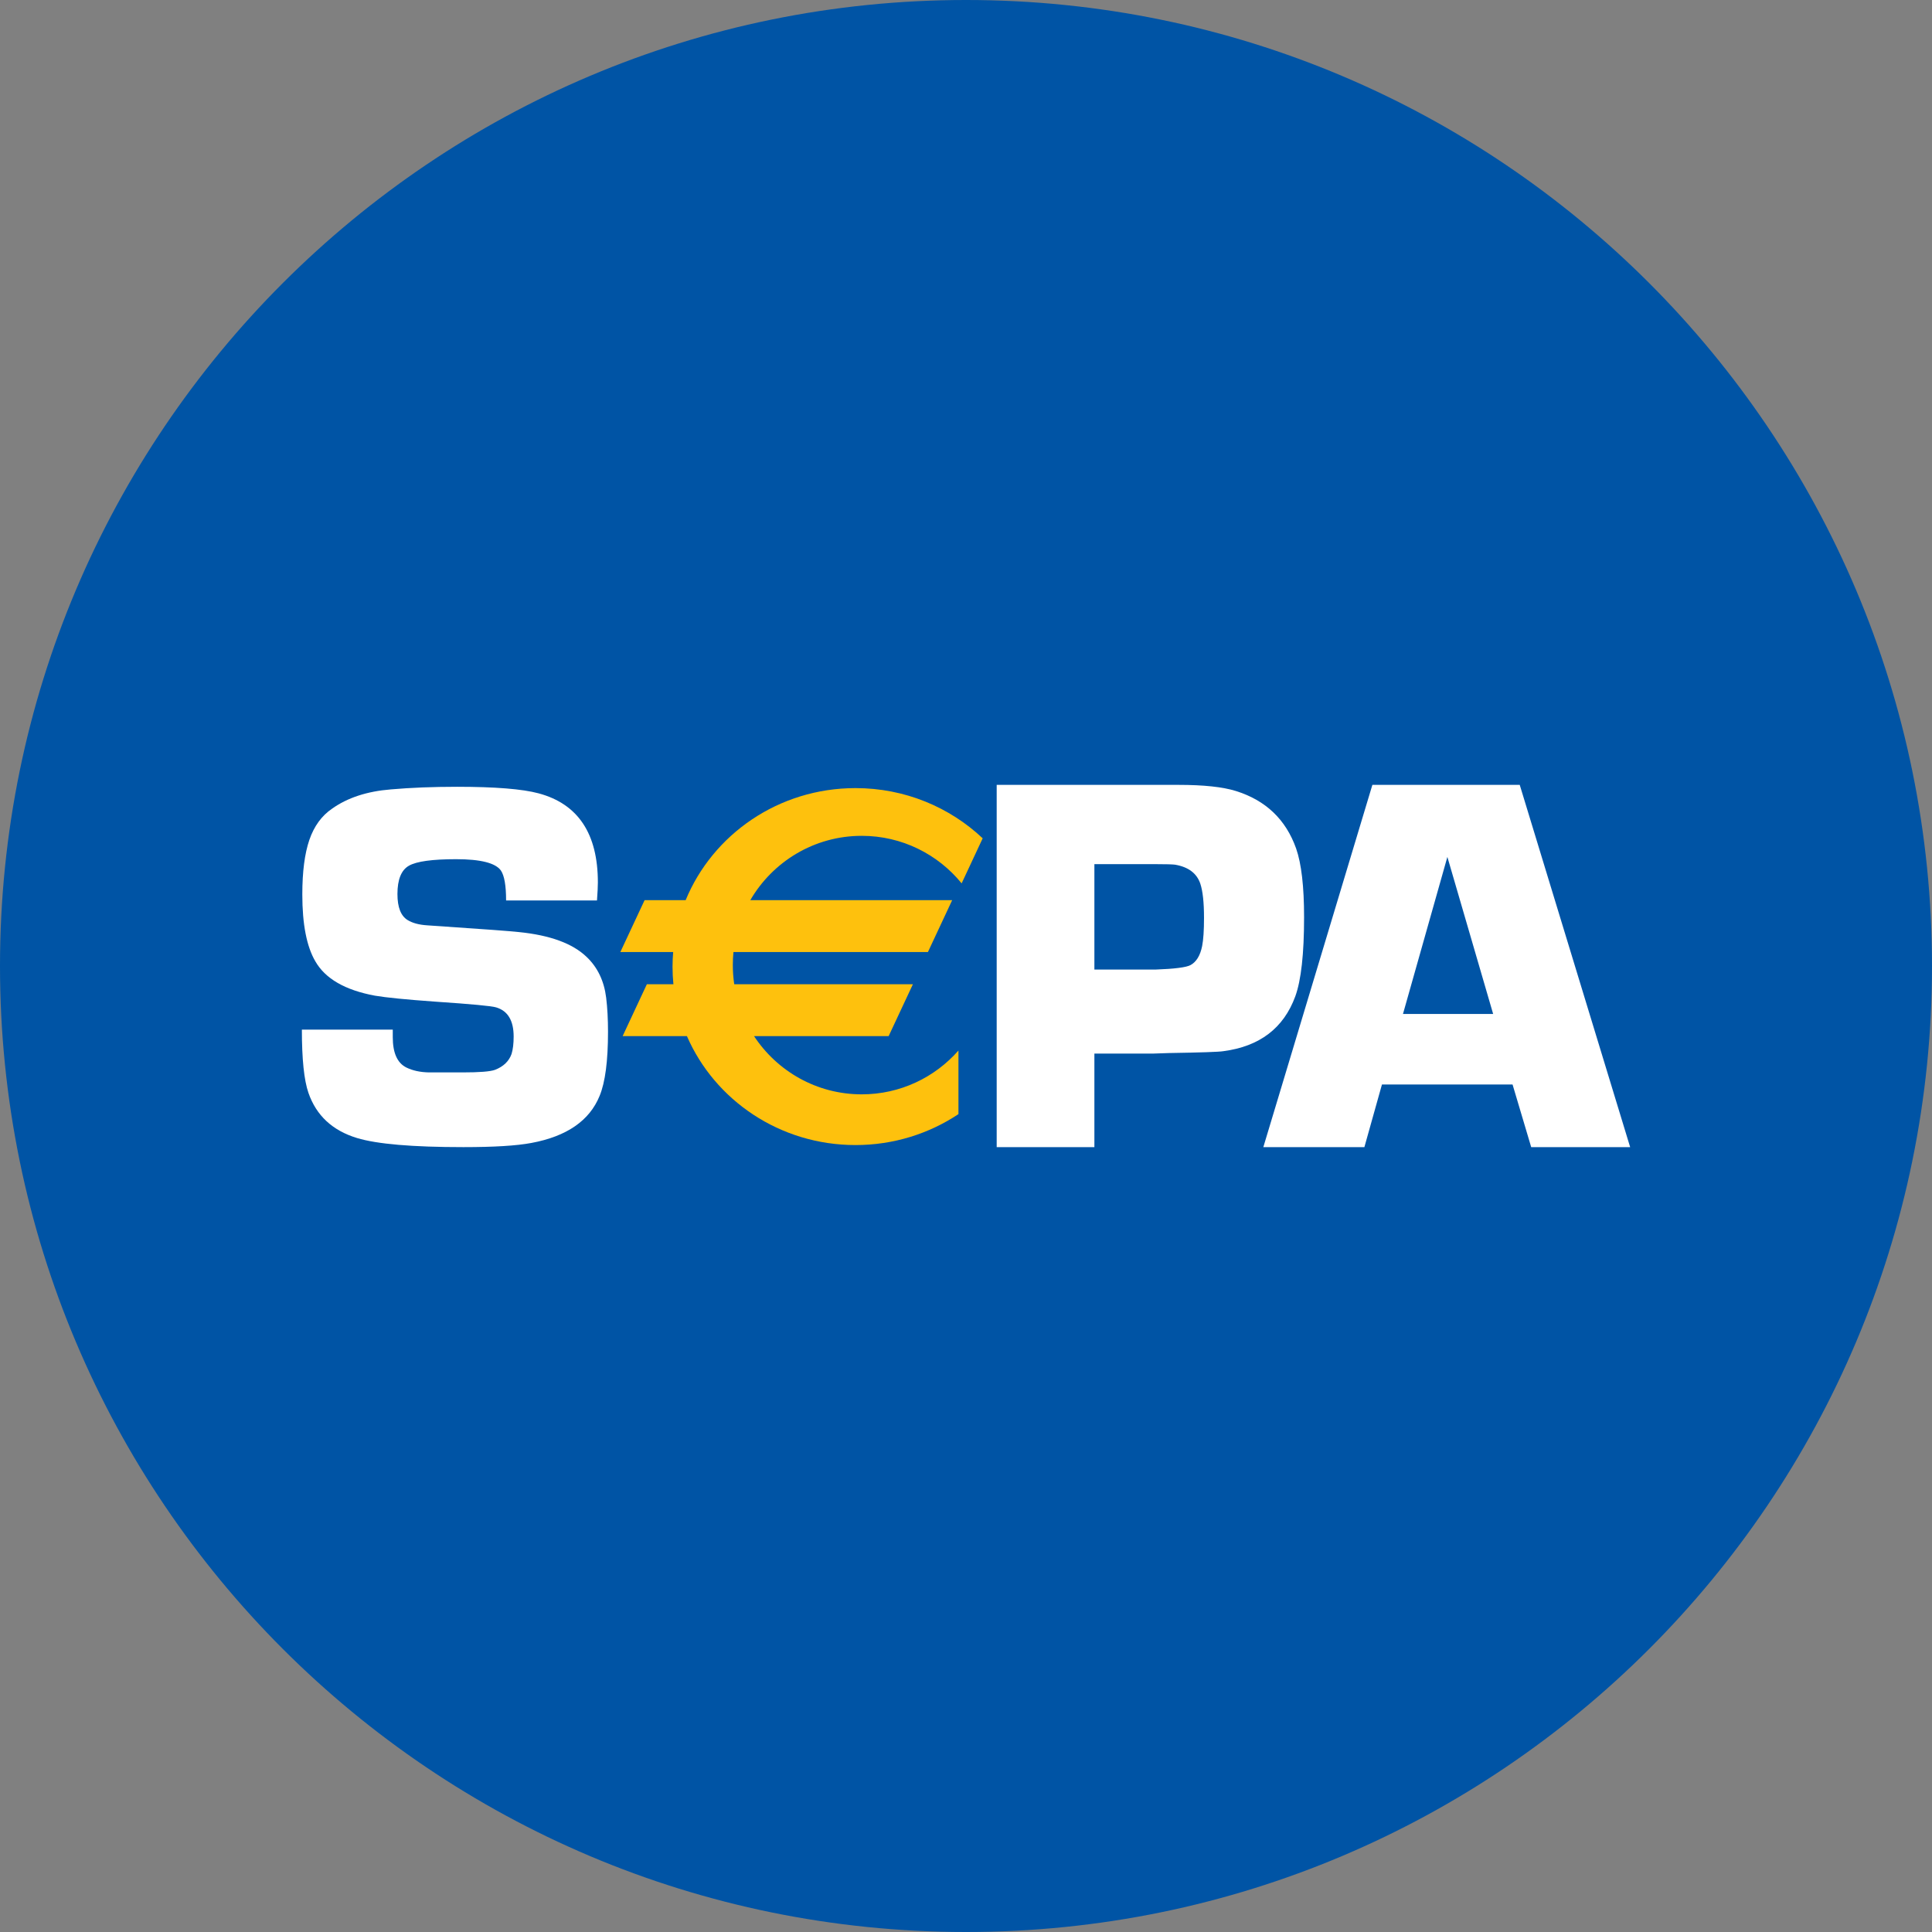 <svg width="88" height="88" viewBox="0 0 88 88" fill="none" xmlns="http://www.w3.org/2000/svg">
<rect x="0" y="0" width="88" height="88" fill="#808080" stroke="none"/>
<path d="M44 88C68.3 88 88 68.3 88 44C88 19.7 68.3 0 44 0C19.7 0 0 19.7 0 44C0 68.3 19.7 88 44 88Z" fill="#0054A5"/>
<path fill-rule="evenodd" clip-rule="evenodd" d="M27.192 41.014H23.052C23.052 40.335 22.972 39.881 22.814 39.649C22.567 39.306 21.887 39.135 20.774 39.135C19.693 39.135 18.977 39.233 18.628 39.431C18.278 39.629 18.103 40.06 18.103 40.724C18.103 41.325 18.258 41.72 18.569 41.909C18.791 42.044 19.085 42.123 19.451 42.147L20.286 42.205C22.075 42.324 23.193 42.408 23.639 42.455C25.053 42.597 26.079 42.973 26.715 43.582C27.216 44.056 27.515 44.676 27.61 45.443C27.666 45.901 27.694 46.42 27.694 46.996C27.694 48.325 27.567 49.298 27.312 49.914C26.852 51.045 25.816 51.76 24.205 52.06C23.53 52.187 22.498 52.25 21.109 52.25C18.791 52.25 17.175 52.112 16.263 51.836C15.143 51.496 14.405 50.809 14.048 49.775C13.849 49.199 13.75 48.24 13.75 46.898H17.89C17.89 47.047 17.89 47.161 17.89 47.241C17.89 47.957 18.096 48.418 18.508 48.623C18.794 48.764 19.139 48.839 19.543 48.847H21.065C21.842 48.847 22.337 48.808 22.551 48.728C22.932 48.579 23.182 48.339 23.301 48.006C23.364 47.801 23.396 47.536 23.396 47.212C23.396 46.485 23.13 46.043 22.599 45.885C22.401 45.822 21.478 45.735 19.83 45.624C18.507 45.53 17.588 45.439 17.074 45.351C15.719 45.099 14.816 44.578 14.364 43.788C13.969 43.117 13.77 42.101 13.77 40.743C13.77 39.708 13.877 38.879 14.091 38.255C14.306 37.631 14.651 37.157 15.127 36.833C15.825 36.336 16.718 36.043 17.805 35.956C18.709 35.877 19.712 35.837 20.816 35.837C22.553 35.837 23.792 35.937 24.53 36.135C26.331 36.618 27.232 37.971 27.232 40.194C27.232 40.377 27.219 40.649 27.192 41.014Z" fill="white"/>
<path fill-rule="evenodd" clip-rule="evenodd" d="M49.848 44.163H52.622C53.502 44.131 54.036 44.063 54.229 43.957C54.492 43.813 54.669 43.524 54.756 43.091C54.813 42.803 54.841 42.374 54.841 41.804C54.841 41.106 54.785 40.589 54.673 40.251C54.513 39.778 54.13 39.489 53.522 39.385C53.402 39.369 53.115 39.361 52.66 39.361H49.848V44.163ZM45.398 52.25V35.75H53.689C54.825 35.75 55.693 35.843 56.289 36.028C57.653 36.454 58.568 37.327 59.036 38.646C59.278 39.339 59.399 40.381 59.399 41.774C59.399 43.447 59.265 44.65 58.999 45.382C58.468 46.831 57.373 47.664 55.721 47.88C55.526 47.913 54.699 47.942 53.24 47.965L52.501 47.99H49.848V52.25H45.398Z" fill="white"/>
<path fill-rule="evenodd" clip-rule="evenodd" d="M68.011 46.184L65.926 39.032L63.904 46.184H68.011ZM68.895 49.398H62.946L62.146 52.25H57.543L62.51 35.75H69.222L74.251 52.25H69.744L68.895 49.398Z" fill="white"/>
<path fill-rule="evenodd" clip-rule="evenodd" d="M39.251 38.071C41.087 38.071 42.725 38.915 43.801 40.236L44.76 38.184C43.26 36.769 41.219 35.897 38.967 35.897C35.461 35.897 32.462 38.01 31.23 41.002H29.36L28.256 43.364H30.662C30.644 43.584 30.633 43.803 30.633 44.027C30.633 44.297 30.646 44.565 30.673 44.83H29.464L28.36 47.193H31.288C32.554 50.109 35.516 52.156 38.967 52.156C40.706 52.156 42.32 51.636 43.656 50.747V47.851C42.58 49.074 41.006 49.846 39.251 49.846C37.2 49.846 35.396 48.791 34.345 47.193H40.477L41.582 44.83H33.443C33.401 44.545 33.379 44.255 33.379 43.958C33.379 43.758 33.389 43.56 33.408 43.364H42.266L43.37 41.002H34.175C35.192 39.25 37.084 38.071 39.251 38.071Z" fill="#FEC10D"/>
</svg>
